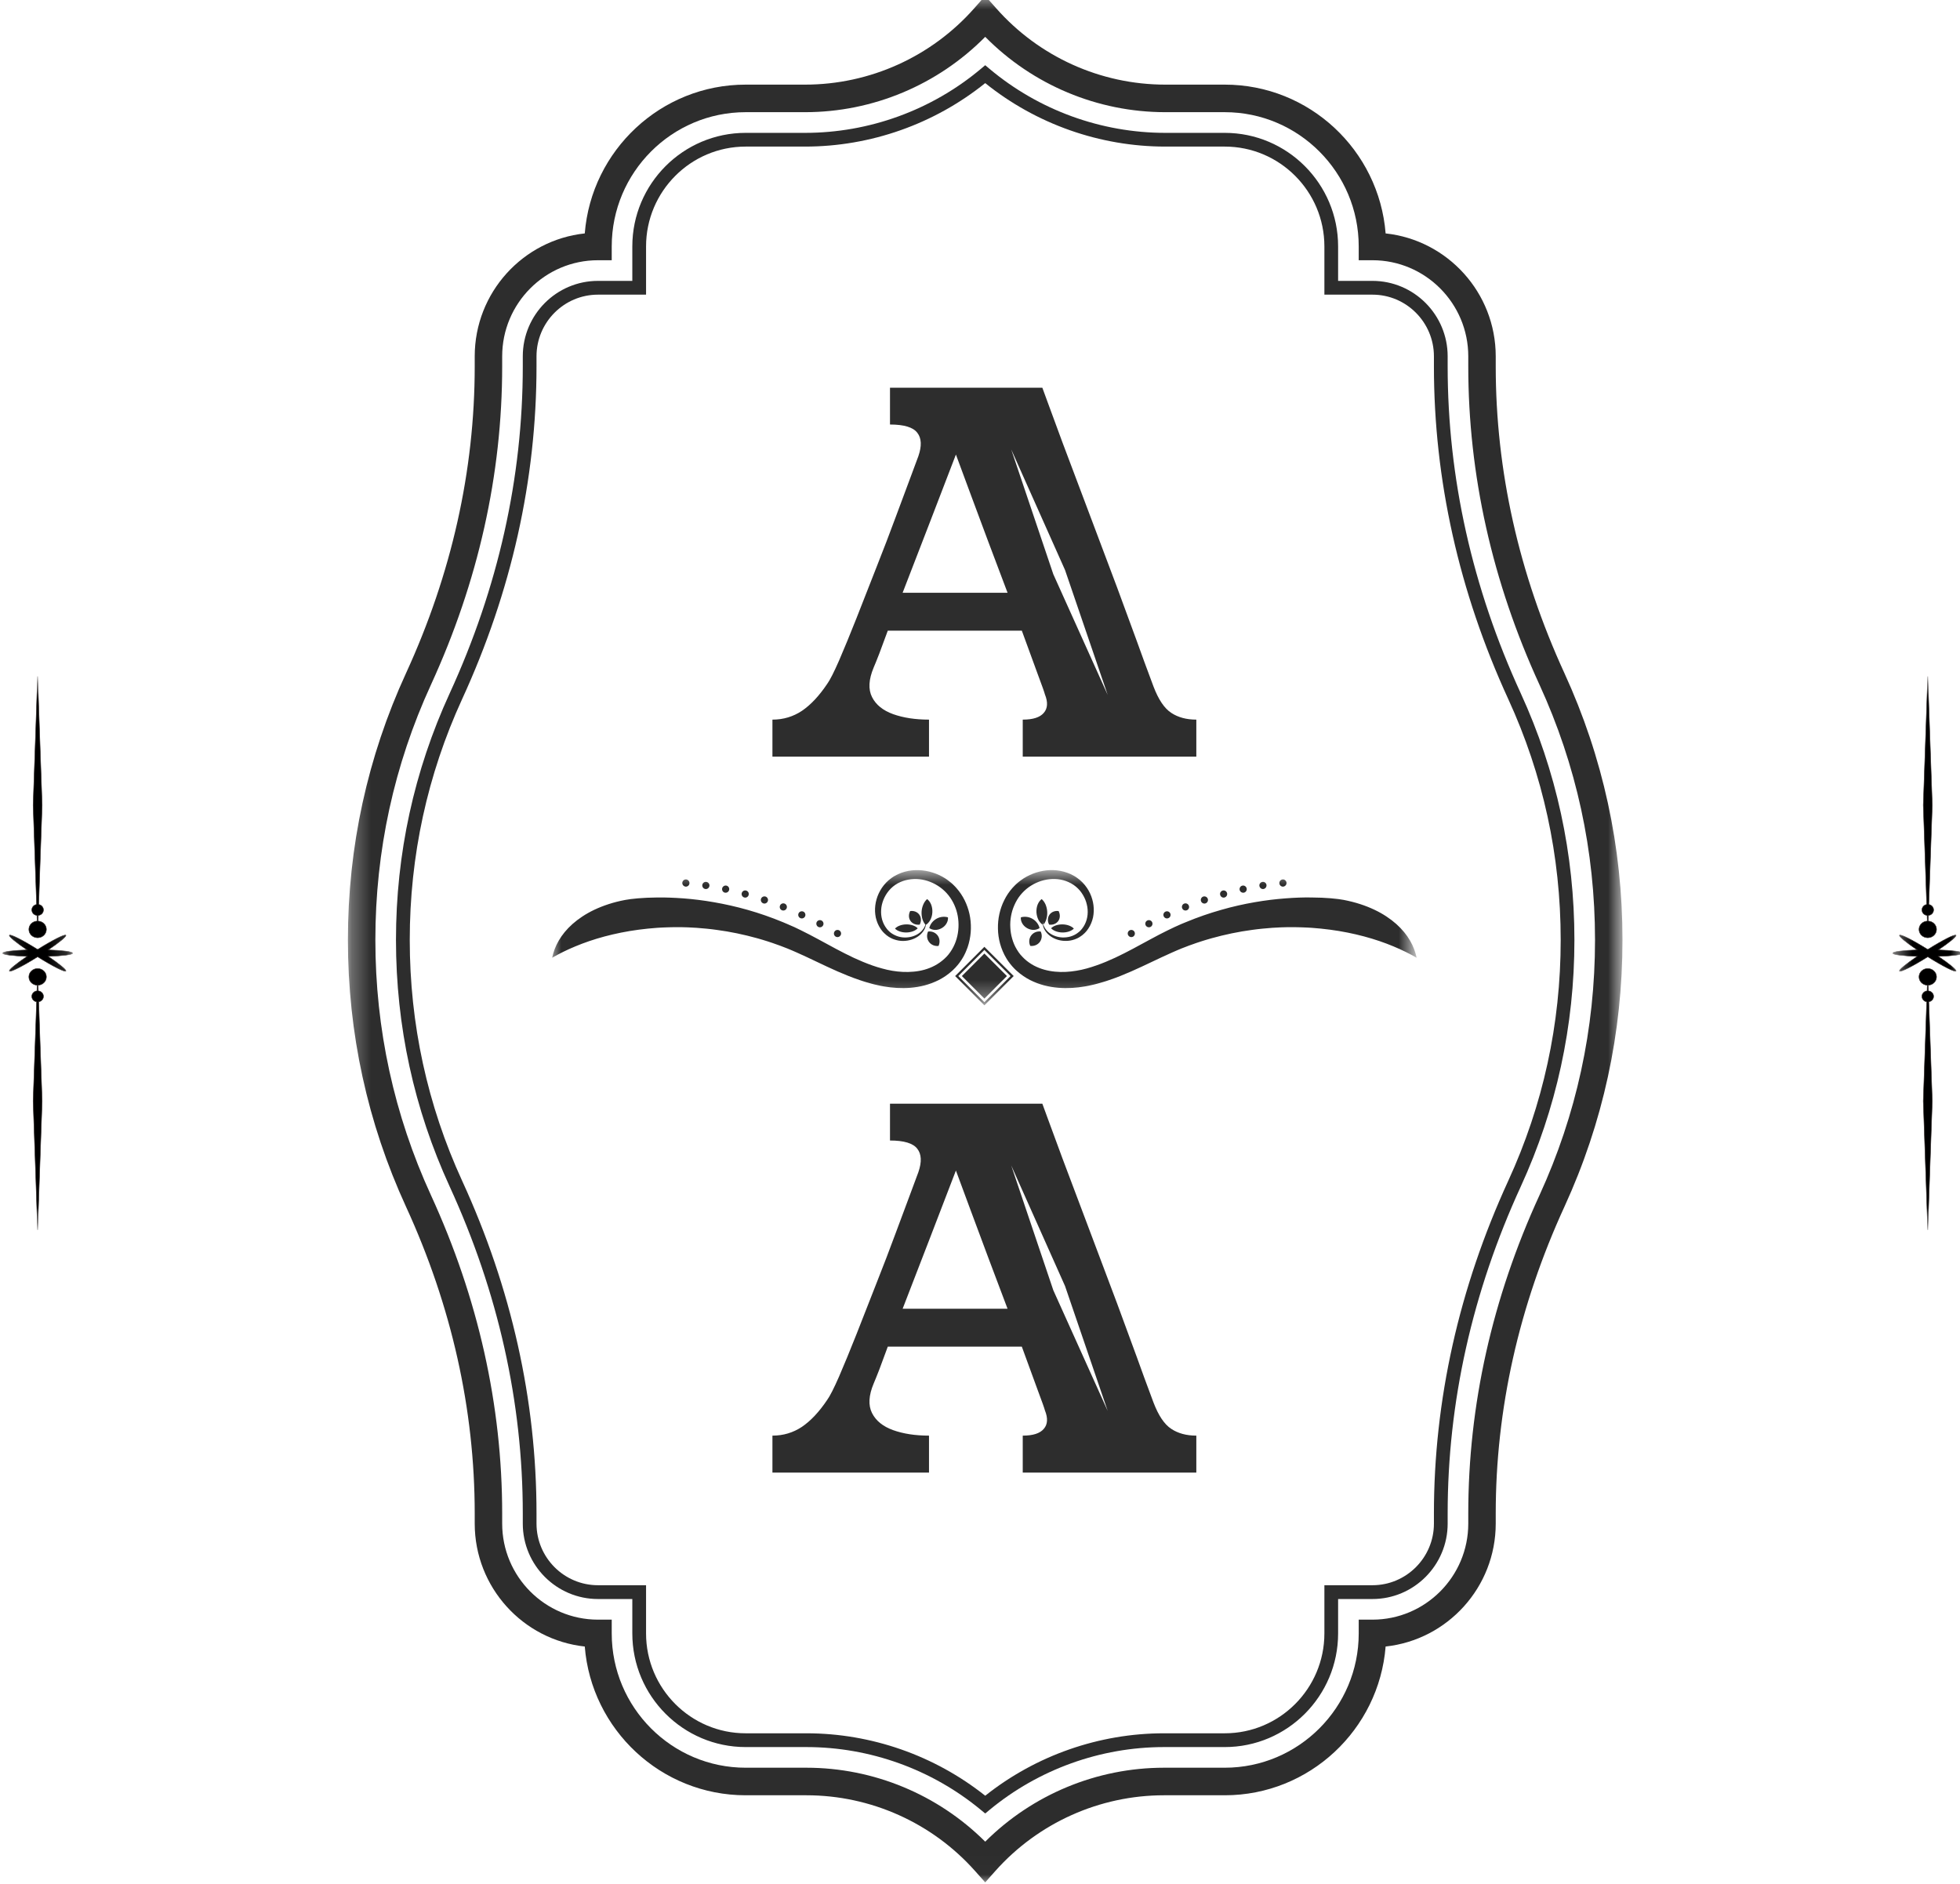 <svg width="103" height="99" viewBox="0 0 103 99" fill="none" xmlns="http://www.w3.org/2000/svg">
<g clip-path="url(#clip0_24_24)">
<mask id="mask0_24_24" style="mask-type:luminance" maskUnits="userSpaceOnUse" x="18" y="-1" width="68" height="100">
<path d="M18.285 -0.294H85.258V98.987H18.285V-0.294Z" fill="white"/>
</mask>
<g mask="url(#mask0_24_24)">
<path d="M51.774 1.936C49.28 4.461 45.871 5.895 42.308 5.895H39.185C35.303 5.895 32.147 9.06 32.147 12.951V13.675H31.425C28.646 13.675 26.39 15.938 26.39 18.724V19.25C26.39 24.943 25.129 30.574 22.647 35.983C20.71 40.201 19.726 44.713 19.726 49.394C19.726 54.074 20.71 58.588 22.647 62.807C25.129 68.216 26.39 73.844 26.39 79.537V80.066C26.39 82.849 28.646 85.112 31.425 85.112H32.147V85.836C32.147 89.728 35.303 92.893 39.185 92.893H42.38C45.907 92.893 49.287 94.3 51.774 96.779C54.259 94.3 57.642 92.893 61.168 92.893H64.363C68.243 92.893 71.402 89.728 71.402 85.836V85.112H72.124C74.9 85.112 77.159 82.849 77.159 80.066V79.537C77.159 73.844 78.417 68.216 80.902 62.807C82.838 58.588 83.82 54.074 83.82 49.394C83.82 44.713 82.838 40.201 80.902 35.983C78.417 30.574 77.159 24.943 77.159 19.25V18.724C77.159 15.938 74.9 13.675 72.124 13.675H71.402V12.951C71.402 9.06 68.243 5.895 64.363 5.895H61.238C57.675 5.895 54.267 4.461 51.774 1.936ZM18.283 49.394C18.283 44.504 19.31 39.788 21.336 35.377C23.732 30.157 24.947 24.732 24.947 19.25V18.724C24.947 15.376 27.482 12.614 30.73 12.266C31.078 7.896 34.737 4.447 39.185 4.447H42.308C45.71 4.447 48.952 2.982 51.204 0.428L51.772 -0.217L52.342 0.425C54.594 2.982 57.836 4.447 61.238 4.447H64.363C68.809 4.447 72.468 7.896 72.816 12.266C76.064 12.614 78.602 15.376 78.602 18.724V19.25C78.602 24.734 79.817 30.157 82.213 35.377C84.236 39.788 85.263 44.502 85.263 49.394C85.263 54.286 84.236 59.002 82.213 63.411C79.817 68.63 78.602 74.056 78.602 79.537V80.066C78.602 83.412 76.064 86.175 72.816 86.524C72.468 90.892 68.809 94.341 64.363 94.341H61.168C57.791 94.341 54.562 95.788 52.311 98.314L51.774 98.918L51.235 98.314C48.986 95.788 45.758 94.341 42.38 94.341H39.185C34.737 94.341 31.078 90.892 30.73 86.524C27.482 86.175 24.947 83.412 24.947 80.066V79.537C24.947 74.056 23.732 68.63 21.336 63.411C19.31 59 18.283 54.286 18.283 49.394Z" fill="#2D2D2D"/>
</g>
<path d="M51.774 4.367C49.094 6.522 45.746 7.703 42.308 7.703H39.185C36.299 7.703 33.951 10.058 33.951 12.951V15.484H31.425C29.642 15.484 28.194 16.937 28.194 18.724V19.25C28.194 25.205 26.878 31.091 24.285 36.738C22.459 40.718 21.533 44.975 21.533 49.394C21.533 53.812 22.459 58.069 24.285 62.049C26.878 67.699 28.194 73.582 28.194 79.537V80.066C28.194 81.851 29.642 83.303 31.425 83.303H33.951V85.836C33.951 88.73 36.299 91.084 39.185 91.084H42.38C45.782 91.084 49.106 92.246 51.774 94.365C54.44 92.246 57.764 91.084 61.168 91.084H64.363C67.25 91.084 69.598 88.73 69.598 85.836V83.303H72.124C73.904 83.303 75.354 81.851 75.354 80.066V79.537C75.354 73.582 76.668 67.699 79.261 62.049C81.089 58.069 82.016 53.812 82.016 49.394C82.016 44.975 81.089 40.718 79.261 36.738C76.668 31.091 75.354 25.205 75.354 19.25V18.724C75.354 16.937 73.904 15.484 72.124 15.484H69.598V12.951C69.598 10.058 67.25 7.703 64.363 7.703H61.238C57.8 7.703 54.452 6.522 51.774 4.367ZM20.809 49.394C20.809 44.872 21.759 40.512 23.631 36.435C26.178 30.884 27.473 25.102 27.473 19.25V18.724C27.473 16.537 29.245 14.76 31.425 14.76H33.229V12.951C33.229 9.659 35.899 6.982 39.185 6.982H42.308C45.676 6.982 48.957 5.789 51.541 3.622L51.774 3.427L52.005 3.622C54.589 5.789 57.87 6.982 61.238 6.982H64.363C67.647 6.982 70.319 9.659 70.319 12.951V14.76H72.124C74.303 14.76 76.076 16.537 76.076 18.724V19.25C76.076 25.102 77.368 30.884 79.918 36.435C81.787 40.512 82.737 44.872 82.737 49.394C82.737 53.918 81.787 58.276 79.918 62.352C77.368 67.906 76.076 73.688 76.076 79.537V80.066C76.076 82.25 74.303 84.028 72.124 84.028H70.319V85.836C70.319 89.129 67.647 91.808 64.363 91.808H61.168C57.832 91.808 54.577 92.979 52.003 95.108L51.774 95.298L51.543 95.108C48.969 92.979 45.715 91.808 42.38 91.808H39.185C35.899 91.808 33.229 89.129 33.229 85.836V84.028H31.425C29.245 84.028 27.473 82.25 27.473 80.066V79.537C27.473 73.688 26.178 67.906 23.631 62.352C21.759 58.276 20.809 53.918 20.809 49.394Z" fill="#2D2D2D"/>
<mask id="mask1_24_24" style="mask-type:luminance" maskUnits="userSpaceOnUse" x="29" y="45" width="46" height="8">
<path d="M29.005 45.716H74.269V52.643H29.005V45.716Z" fill="white"/>
</mask>
<g mask="url(#mask1_24_24)">
<path d="M73.223 49.73C72.763 49.538 72.249 49.36 71.691 49.211C71.135 49.062 70.534 48.939 69.898 48.855C69.581 48.812 69.256 48.781 68.924 48.756C68.84 48.752 68.758 48.747 68.674 48.742C68.59 48.74 68.505 48.732 68.421 48.732C68.251 48.728 68.082 48.72 67.909 48.723C67.822 48.723 67.738 48.723 67.651 48.723C67.565 48.728 67.478 48.73 67.389 48.73C67.346 48.732 67.303 48.732 67.259 48.735C67.216 48.737 67.173 48.74 67.129 48.742C67.04 48.747 66.954 48.752 66.865 48.756C66.514 48.783 66.158 48.814 65.802 48.865C65.09 48.959 64.37 49.11 63.663 49.307C63.574 49.331 63.485 49.36 63.398 49.384L63.264 49.425C63.22 49.44 63.177 49.454 63.134 49.466C63.045 49.495 62.958 49.524 62.869 49.553C62.782 49.584 62.696 49.615 62.609 49.646L62.477 49.692L62.349 49.742C62.263 49.776 62.176 49.807 62.09 49.841C61.921 49.913 61.751 49.981 61.58 50.06C60.897 50.361 60.199 50.717 59.451 51.046C59.078 51.21 58.691 51.368 58.286 51.503C58.236 51.52 58.185 51.539 58.135 51.554L57.978 51.602C57.928 51.618 57.877 51.633 57.825 51.647L57.668 51.691C57.615 51.705 57.562 51.719 57.509 51.732C57.456 51.744 57.404 51.756 57.351 51.768C57.295 51.78 57.242 51.792 57.189 51.804C57.132 51.816 57.076 51.825 57.019 51.835C56.566 51.914 56.1 51.946 55.614 51.907C55.371 51.886 55.123 51.847 54.875 51.782C54.75 51.748 54.625 51.71 54.502 51.664C54.44 51.64 54.377 51.614 54.315 51.587C54.255 51.561 54.192 51.532 54.132 51.501C54.009 51.438 53.891 51.368 53.776 51.289C53.658 51.212 53.55 51.123 53.444 51.029L53.364 50.957C53.34 50.933 53.316 50.907 53.29 50.883L53.254 50.844L53.215 50.803L53.143 50.719L53.073 50.632L53.04 50.587L53.006 50.543L52.943 50.452L52.886 50.361C52.867 50.329 52.85 50.298 52.833 50.267C52.813 50.236 52.797 50.204 52.78 50.171C52.751 50.108 52.717 50.043 52.691 49.978C52.636 49.851 52.592 49.718 52.554 49.586C52.484 49.324 52.446 49.059 52.443 48.8C52.438 48.538 52.462 48.28 52.518 48.03C52.573 47.78 52.657 47.537 52.773 47.306C52.886 47.075 53.03 46.859 53.203 46.664L53.271 46.592C53.292 46.568 53.316 46.544 53.338 46.522C53.384 46.474 53.434 46.433 53.482 46.39C53.53 46.346 53.583 46.308 53.634 46.27C53.687 46.229 53.74 46.195 53.793 46.159C54.007 46.024 54.23 45.921 54.461 45.849C54.695 45.776 54.935 45.733 55.178 45.724C55.424 45.716 55.671 45.743 55.912 45.808C55.972 45.825 56.032 45.844 56.09 45.865C56.15 45.887 56.208 45.911 56.266 45.935C56.321 45.962 56.376 45.993 56.432 46.022L56.472 46.046L56.516 46.072C56.542 46.089 56.571 46.106 56.598 46.128C56.816 46.279 56.985 46.462 57.117 46.654C57.247 46.847 57.341 47.051 57.399 47.258C57.459 47.465 57.485 47.679 57.478 47.891C57.473 47.999 57.461 48.105 57.44 48.208C57.416 48.314 57.384 48.415 57.343 48.514C57.303 48.612 57.252 48.708 57.194 48.795C57.165 48.838 57.136 48.879 57.103 48.92C57.086 48.939 57.072 48.959 57.052 48.978C57.033 48.999 57.014 49.019 56.995 49.038C56.918 49.115 56.833 49.182 56.747 49.233C56.706 49.261 56.663 49.283 56.619 49.305C56.576 49.324 56.533 49.343 56.489 49.36C56.316 49.423 56.15 49.447 55.996 49.444C55.842 49.444 55.7 49.42 55.57 49.379C55.311 49.298 55.096 49.146 54.962 48.963C54.894 48.872 54.846 48.773 54.82 48.677C54.796 48.583 54.791 48.492 54.801 48.413C54.803 48.494 54.822 48.583 54.861 48.672C54.899 48.761 54.959 48.848 55.034 48.927C55.185 49.084 55.402 49.197 55.65 49.242C55.773 49.266 55.905 49.271 56.044 49.254C56.184 49.24 56.331 49.199 56.475 49.124C56.547 49.086 56.619 49.043 56.684 48.985C56.72 48.959 56.752 48.927 56.783 48.896C56.797 48.879 56.814 48.862 56.828 48.845L56.85 48.819L56.869 48.795C56.975 48.66 57.057 48.497 57.105 48.326C57.153 48.155 57.17 47.977 57.156 47.799C57.151 47.71 57.136 47.624 57.115 47.537C57.096 47.45 57.069 47.364 57.035 47.28C56.968 47.114 56.874 46.953 56.752 46.803C56.627 46.657 56.475 46.525 56.29 46.421C56.114 46.325 55.924 46.258 55.729 46.221C55.532 46.185 55.335 46.181 55.14 46.202C54.945 46.224 54.755 46.272 54.575 46.342C54.392 46.414 54.218 46.508 54.055 46.626C53.894 46.743 53.745 46.885 53.617 47.044C53.489 47.203 53.389 47.378 53.307 47.563C53.266 47.655 53.232 47.749 53.201 47.845C53.174 47.941 53.148 48.037 53.131 48.136C53.095 48.333 53.081 48.533 53.093 48.732C53.102 48.932 53.133 49.134 53.191 49.329C53.246 49.526 53.326 49.716 53.437 49.897C53.487 49.985 53.55 50.07 53.615 50.154C53.648 50.192 53.682 50.233 53.721 50.272C53.757 50.31 53.793 50.349 53.831 50.382C53.98 50.522 54.151 50.64 54.327 50.736C54.685 50.926 55.07 51.025 55.448 51.06C55.828 51.097 56.201 51.073 56.564 51.012C56.744 50.984 56.925 50.943 57.1 50.895C57.187 50.868 57.274 50.846 57.36 50.818L57.615 50.733C57.954 50.616 58.282 50.476 58.604 50.327C59.244 50.029 59.852 49.685 60.461 49.358C60.764 49.192 61.07 49.033 61.378 48.882C61.457 48.845 61.534 48.807 61.611 48.771C61.65 48.752 61.688 48.735 61.726 48.715C61.765 48.699 61.803 48.682 61.844 48.663C61.921 48.629 61.998 48.595 62.075 48.559C62.155 48.526 62.232 48.494 62.309 48.463C62.932 48.203 63.555 47.989 64.166 47.816C64.774 47.64 65.371 47.508 65.939 47.41C66.504 47.311 67.043 47.248 67.541 47.21C68.039 47.171 68.496 47.155 68.898 47.162C69.706 47.164 70.3 47.232 70.608 47.289C71.224 47.407 71.765 47.587 72.225 47.806C72.686 48.023 73.067 48.283 73.377 48.557C73.998 49.11 74.322 49.73 74.445 50.329C74.094 50.127 73.685 49.92 73.223 49.73ZM54.943 47.527C54.892 47.414 54.825 47.318 54.74 47.246C54.654 47.311 54.582 47.41 54.531 47.53C54.483 47.65 54.459 47.794 54.466 47.944C54.476 48.095 54.517 48.234 54.577 48.35C54.639 48.463 54.724 48.552 54.817 48.607C54.892 48.528 54.95 48.425 54.986 48.304C55.022 48.186 55.041 48.054 55.032 47.912C55.024 47.773 54.993 47.643 54.943 47.527ZM55.63 47.876C55.443 47.85 55.258 47.917 55.149 48.069C55.044 48.22 55.044 48.42 55.133 48.588C55.32 48.614 55.508 48.547 55.614 48.396C55.719 48.244 55.719 48.044 55.63 47.876ZM53.954 48.182C53.85 48.17 53.745 48.177 53.648 48.206C53.636 48.307 53.66 48.415 53.716 48.516C53.771 48.617 53.86 48.708 53.973 48.773C54.089 48.838 54.211 48.87 54.327 48.865C54.442 48.862 54.548 48.826 54.63 48.769C54.606 48.667 54.558 48.574 54.495 48.492C54.432 48.408 54.353 48.338 54.255 48.283C54.158 48.227 54.057 48.194 53.954 48.182ZM54.141 49.706C54.334 49.73 54.529 49.656 54.647 49.495C54.762 49.334 54.774 49.124 54.69 48.951C54.498 48.927 54.305 49.002 54.187 49.163C54.069 49.324 54.06 49.533 54.141 49.706ZM56.432 48.797C56.314 48.67 56.092 48.581 55.837 48.576C55.582 48.574 55.356 48.655 55.236 48.781C55.354 48.908 55.575 48.997 55.83 49.002C56.088 49.004 56.311 48.922 56.432 48.797ZM59.355 48.894C59.263 48.949 59.237 49.067 59.292 49.153C59.347 49.242 59.46 49.271 59.549 49.218C59.636 49.165 59.665 49.05 59.614 48.961C59.561 48.87 59.446 48.841 59.355 48.894ZM60.288 48.374C60.194 48.422 60.16 48.538 60.209 48.629C60.259 48.72 60.372 48.754 60.464 48.708C60.555 48.66 60.591 48.547 60.543 48.453C60.495 48.362 60.382 48.326 60.288 48.374ZM61.248 47.905C61.151 47.948 61.111 48.061 61.156 48.155C61.2 48.249 61.313 48.29 61.404 48.246C61.498 48.206 61.541 48.093 61.498 47.999C61.455 47.903 61.344 47.862 61.248 47.905ZM62.229 47.484C62.131 47.523 62.085 47.636 62.126 47.729C62.164 47.828 62.273 47.871 62.369 47.835C62.465 47.797 62.513 47.689 62.475 47.592C62.436 47.494 62.328 47.446 62.229 47.484ZM63.23 47.114C63.131 47.15 63.081 47.256 63.114 47.354C63.148 47.453 63.256 47.506 63.353 47.472C63.451 47.438 63.502 47.333 63.471 47.234C63.437 47.135 63.331 47.083 63.23 47.114ZM64.252 46.799C64.151 46.828 64.091 46.931 64.123 47.032C64.151 47.133 64.255 47.191 64.353 47.162C64.452 47.133 64.51 47.029 64.483 46.931C64.457 46.83 64.353 46.77 64.252 46.799ZM65.289 46.539C65.186 46.56 65.123 46.664 65.145 46.765C65.169 46.868 65.27 46.928 65.369 46.909C65.47 46.888 65.535 46.787 65.513 46.686C65.491 46.585 65.393 46.517 65.289 46.539ZM66.341 46.344C66.237 46.361 66.165 46.457 66.184 46.558C66.201 46.662 66.297 46.734 66.398 46.717C66.499 46.7 66.569 46.604 66.555 46.5C66.54 46.399 66.444 46.327 66.341 46.344ZM67.541 46.26C67.505 46.226 67.457 46.209 67.404 46.214C67.298 46.226 67.221 46.318 67.233 46.421C67.243 46.525 67.334 46.601 67.435 46.592C67.488 46.585 67.531 46.56 67.562 46.525C67.594 46.488 67.611 46.44 67.608 46.387C67.603 46.337 67.579 46.291 67.541 46.26ZM30.239 49.73C30.701 49.538 31.213 49.36 31.771 49.211C32.33 49.062 32.931 48.939 33.564 48.855C33.881 48.812 34.208 48.781 34.54 48.756C34.622 48.752 34.706 48.747 34.791 48.742C34.875 48.74 34.956 48.732 35.043 48.732C35.211 48.728 35.382 48.72 35.553 48.723C35.64 48.723 35.726 48.723 35.813 48.723C35.9 48.728 35.986 48.73 36.073 48.73C36.116 48.732 36.159 48.732 36.203 48.735C36.248 48.737 36.292 48.74 36.335 48.742C36.422 48.747 36.511 48.752 36.597 48.756C36.951 48.783 37.304 48.814 37.66 48.865C38.375 48.959 39.092 49.11 39.801 49.307C39.89 49.331 39.977 49.36 40.066 49.384L40.198 49.425C40.242 49.44 40.285 49.454 40.331 49.466C40.417 49.495 40.506 49.524 40.593 49.553C40.679 49.584 40.766 49.615 40.855 49.646L40.985 49.692L41.115 49.742C41.202 49.776 41.286 49.807 41.372 49.841C41.543 49.913 41.714 49.981 41.885 50.06C42.568 50.361 43.263 50.717 44.011 51.046C44.387 51.21 44.774 51.368 45.178 51.503C45.228 51.52 45.279 51.539 45.33 51.554L45.483 51.602C45.536 51.618 45.587 51.633 45.638 51.647L45.796 51.691C45.849 51.705 45.9 51.719 45.953 51.732C46.008 51.744 46.061 51.756 46.114 51.768C46.167 51.78 46.222 51.792 46.275 51.804C46.33 51.816 46.388 51.825 46.443 51.835C46.898 51.914 47.365 51.946 47.851 51.907C48.094 51.886 48.339 51.847 48.589 51.782C48.714 51.748 48.837 51.71 48.962 51.664C49.025 51.64 49.087 51.614 49.147 51.587C49.21 51.561 49.27 51.532 49.333 51.501C49.453 51.438 49.573 51.368 49.689 51.289C49.804 51.212 49.915 51.123 50.021 51.029L50.098 50.957C50.124 50.933 50.148 50.907 50.172 50.883L50.211 50.844L50.247 50.803L50.321 50.719L50.391 50.632L50.425 50.587L50.456 50.543L50.519 50.452L50.576 50.361C50.598 50.329 50.615 50.298 50.632 50.267C50.648 50.236 50.665 50.204 50.682 50.171C50.713 50.108 50.747 50.043 50.771 49.978C50.829 49.851 50.872 49.718 50.908 49.586C50.978 49.324 51.017 49.059 51.021 48.8C51.026 48.538 51.002 48.28 50.947 48.03C50.891 47.78 50.807 47.537 50.692 47.306C50.576 47.075 50.434 46.859 50.259 46.664L50.194 46.592C50.172 46.568 50.148 46.544 50.124 46.522C50.081 46.474 50.03 46.433 49.982 46.39C49.932 46.346 49.879 46.308 49.828 46.27C49.778 46.229 49.725 46.195 49.672 46.159C49.458 46.024 49.234 45.921 49.001 45.849C48.767 45.776 48.527 45.733 48.284 45.726C48.038 45.716 47.791 45.743 47.55 45.808C47.49 45.827 47.43 45.846 47.37 45.865C47.312 45.887 47.254 45.911 47.196 45.938C47.139 45.962 47.086 45.993 47.03 46.024L46.989 46.046L46.946 46.072C46.92 46.089 46.891 46.108 46.864 46.128C46.645 46.279 46.477 46.462 46.345 46.654C46.215 46.849 46.121 47.051 46.063 47.258C46.003 47.467 45.977 47.679 45.984 47.893C45.989 47.999 46.001 48.105 46.022 48.211C46.047 48.314 46.078 48.417 46.119 48.516C46.16 48.614 46.21 48.708 46.268 48.795C46.297 48.838 46.325 48.882 46.359 48.92C46.376 48.939 46.391 48.959 46.41 48.98C46.429 48.999 46.448 49.019 46.467 49.038C46.544 49.115 46.629 49.182 46.713 49.235C46.756 49.261 46.799 49.283 46.843 49.305C46.886 49.326 46.929 49.346 46.973 49.36C47.143 49.423 47.309 49.447 47.463 49.447C47.62 49.444 47.762 49.42 47.892 49.379C48.151 49.298 48.363 49.148 48.5 48.963C48.568 48.874 48.616 48.776 48.64 48.679C48.666 48.583 48.671 48.492 48.659 48.413C48.657 48.494 48.64 48.583 48.601 48.672C48.563 48.761 48.503 48.85 48.428 48.927C48.276 49.084 48.06 49.197 47.812 49.242C47.69 49.266 47.555 49.271 47.418 49.257C47.278 49.24 47.131 49.199 46.987 49.124C46.915 49.088 46.843 49.043 46.775 48.987C46.742 48.959 46.71 48.927 46.679 48.896C46.662 48.882 46.648 48.865 46.633 48.845L46.612 48.821L46.593 48.795C46.487 48.66 46.405 48.499 46.357 48.328C46.309 48.155 46.292 47.977 46.306 47.799C46.311 47.713 46.325 47.624 46.345 47.537C46.366 47.45 46.393 47.366 46.426 47.282C46.494 47.114 46.588 46.953 46.71 46.806C46.833 46.659 46.987 46.525 47.172 46.421C47.348 46.325 47.538 46.258 47.733 46.224C47.928 46.188 48.127 46.181 48.322 46.202C48.517 46.224 48.707 46.272 48.888 46.344C49.07 46.416 49.244 46.51 49.405 46.628C49.568 46.746 49.718 46.888 49.843 47.046C49.97 47.205 50.074 47.381 50.155 47.563C50.196 47.655 50.23 47.749 50.261 47.845C50.288 47.941 50.314 48.037 50.331 48.136C50.365 48.333 50.379 48.533 50.369 48.732C50.36 48.934 50.328 49.134 50.271 49.331C50.215 49.526 50.134 49.718 50.025 49.897C49.975 49.985 49.912 50.072 49.847 50.154C49.811 50.195 49.778 50.236 49.742 50.274C49.705 50.31 49.669 50.349 49.631 50.382C49.479 50.522 49.311 50.64 49.133 50.736C48.777 50.928 48.392 51.027 48.014 51.06C47.634 51.097 47.261 51.075 46.898 51.015C46.715 50.984 46.537 50.945 46.362 50.895C46.275 50.87 46.188 50.846 46.102 50.82L45.847 50.736C45.508 50.616 45.178 50.478 44.858 50.329C44.218 50.029 43.609 49.687 43.001 49.358C42.695 49.194 42.392 49.033 42.082 48.882C42.005 48.845 41.928 48.809 41.851 48.771C41.812 48.754 41.774 48.735 41.736 48.715C41.697 48.699 41.656 48.682 41.618 48.665C41.541 48.629 41.464 48.595 41.384 48.562C41.307 48.526 41.23 48.497 41.151 48.463C40.53 48.206 39.905 47.989 39.296 47.816C38.688 47.643 38.091 47.511 37.523 47.412C36.956 47.313 36.417 47.248 35.921 47.21C35.423 47.174 34.966 47.157 34.562 47.162C33.756 47.167 33.159 47.234 32.852 47.292C32.236 47.407 31.697 47.59 31.237 47.806C30.775 48.025 30.393 48.285 30.085 48.557C29.464 49.11 29.14 49.73 29.017 50.329C29.368 50.127 29.777 49.92 30.239 49.73ZM48.931 47.53C48.883 47.41 48.808 47.311 48.721 47.246C48.64 47.318 48.57 47.414 48.522 47.527C48.471 47.643 48.438 47.773 48.43 47.912C48.423 48.054 48.44 48.186 48.476 48.304C48.515 48.425 48.572 48.528 48.647 48.607C48.738 48.552 48.823 48.463 48.885 48.35C48.948 48.234 48.989 48.095 48.996 47.944C49.005 47.794 48.979 47.65 48.931 47.53ZM47.831 47.876C47.742 48.044 47.742 48.244 47.848 48.396C47.956 48.547 48.142 48.614 48.332 48.588C48.418 48.42 48.421 48.222 48.313 48.069C48.207 47.917 48.019 47.85 47.831 47.876ZM49.746 48.516C49.804 48.415 49.826 48.307 49.816 48.206C49.718 48.177 49.614 48.17 49.511 48.182C49.407 48.194 49.304 48.227 49.208 48.283C49.111 48.338 49.032 48.408 48.967 48.492C48.904 48.574 48.859 48.667 48.835 48.769C48.916 48.829 49.022 48.862 49.135 48.867C49.251 48.87 49.376 48.838 49.489 48.773C49.604 48.708 49.693 48.617 49.746 48.516ZM49.321 49.709C49.402 49.533 49.393 49.324 49.277 49.163C49.159 49.002 48.965 48.927 48.772 48.951C48.69 49.127 48.7 49.334 48.818 49.495C48.933 49.656 49.128 49.73 49.321 49.709ZM47.033 48.797C47.153 48.922 47.377 49.004 47.632 49.002C47.889 48.997 48.111 48.908 48.226 48.781C48.106 48.655 47.882 48.574 47.625 48.576C47.37 48.581 47.148 48.67 47.033 48.797ZM43.85 48.961C43.797 49.05 43.826 49.165 43.915 49.218C44.002 49.271 44.117 49.242 44.172 49.153C44.228 49.067 44.199 48.949 44.108 48.894C44.019 48.841 43.901 48.87 43.85 48.961ZM42.919 48.453C42.873 48.547 42.91 48.66 43.001 48.708C43.092 48.756 43.205 48.72 43.254 48.629C43.302 48.538 43.268 48.422 43.174 48.374C43.08 48.326 42.967 48.362 42.919 48.453ZM41.964 47.999C41.923 48.093 41.964 48.206 42.058 48.246C42.152 48.29 42.262 48.249 42.308 48.155C42.351 48.061 42.31 47.948 42.217 47.905C42.12 47.862 42.007 47.903 41.964 47.999ZM40.99 47.59C40.951 47.689 40.999 47.797 41.093 47.835C41.19 47.871 41.298 47.828 41.339 47.729C41.377 47.633 41.331 47.523 41.235 47.484C41.136 47.446 41.026 47.494 40.99 47.59ZM39.992 47.234C39.96 47.333 40.013 47.438 40.112 47.472C40.208 47.506 40.314 47.453 40.35 47.354C40.384 47.256 40.331 47.15 40.232 47.114C40.133 47.083 40.025 47.135 39.992 47.234ZM38.979 46.931C38.952 47.029 39.01 47.133 39.111 47.162C39.21 47.191 39.313 47.133 39.342 47.032C39.371 46.931 39.313 46.828 39.212 46.799C39.111 46.77 39.008 46.83 38.979 46.931ZM37.949 46.686C37.93 46.789 37.992 46.888 38.093 46.909C38.194 46.928 38.293 46.868 38.317 46.765C38.341 46.664 38.276 46.56 38.175 46.539C38.072 46.517 37.971 46.585 37.949 46.686ZM36.907 46.503C36.893 46.604 36.963 46.703 37.066 46.717C37.167 46.734 37.264 46.662 37.28 46.56C37.297 46.457 37.227 46.361 37.124 46.344C37.018 46.327 36.922 46.399 36.907 46.503ZM35.856 46.387C35.851 46.44 35.871 46.488 35.902 46.525C35.931 46.56 35.976 46.585 36.027 46.592C36.13 46.601 36.222 46.525 36.231 46.421C36.241 46.318 36.164 46.226 36.061 46.214C36.008 46.209 35.96 46.226 35.921 46.26C35.885 46.291 35.861 46.337 35.856 46.387ZM52.915 51.291L51.731 50.108L50.547 51.291L51.731 52.475L52.915 51.291ZM53.271 51.291L51.731 49.755L50.194 51.291L51.731 52.831L53.271 51.291ZM51.731 49.92L53.105 51.291L51.731 52.665L50.36 51.291L51.731 49.92Z" fill="#2D2D2D"/>
</g>
<mask id="mask2_24_24" style="mask-type:luminance" maskUnits="userSpaceOnUse" x="0" y="35" width="4" height="30">
<path d="M0.13 35.542H3.825V64.635H0.13V35.542Z" fill="white"/>
</mask>
<g mask="url(#mask2_24_24)">
<path fill-rule="evenodd" clip-rule="evenodd" d="M2.213 42.31L2.095 45.694L2.033 47.53C2.175 47.554 2.283 47.674 2.283 47.816C2.283 47.967 2.165 48.09 2.011 48.104L2.001 48.403C2.244 48.415 2.437 48.605 2.437 48.84C2.437 49.083 2.23 49.278 1.977 49.278C1.725 49.278 1.518 49.083 1.518 48.84C1.518 48.605 1.71 48.415 1.953 48.403L1.944 48.104C1.792 48.09 1.672 47.967 1.672 47.816C1.672 47.674 1.78 47.554 1.924 47.53L1.86 45.694L1.742 42.31L1.977 35.542L2.213 42.31ZM3.462 49.148C3.423 49.071 2.764 49.403 1.977 49.896C1.191 49.403 0.534 49.071 0.493 49.148C0.459 49.211 0.849 49.531 1.422 49.918C0.678 49.942 0.142 50.009 0.142 50.089C0.142 50.168 0.678 50.235 1.422 50.257C0.849 50.647 0.459 50.964 0.493 51.027C0.534 51.104 1.191 50.772 1.977 50.279C2.764 50.772 3.423 51.104 3.462 51.027C3.495 50.964 3.106 50.647 2.533 50.257C3.276 50.235 3.815 50.168 3.815 50.089C3.815 50.009 3.276 49.942 2.533 49.918C3.106 49.531 3.495 49.211 3.462 49.148ZM2.213 57.864L2.095 54.48L2.033 52.645C2.175 52.621 2.283 52.501 2.283 52.359C2.283 52.21 2.165 52.085 2.011 52.071L2.001 51.772C2.244 51.76 2.437 51.57 2.437 51.334C2.437 51.094 2.23 50.897 1.977 50.897C1.725 50.897 1.518 51.094 1.518 51.334C1.518 51.57 1.71 51.76 1.953 51.772L1.944 52.071C1.792 52.085 1.672 52.21 1.672 52.359C1.672 52.501 1.78 52.621 1.924 52.645L1.86 54.48L1.742 57.864L1.86 61.248L1.977 64.635L2.095 61.248L2.213 57.864Z" fill="black" stroke="#332C2B" stroke-width="0.027" stroke-miterlimit="22.926"/>
</g>
<mask id="mask3_24_24" style="mask-type:luminance" maskUnits="userSpaceOnUse" x="99" y="35" width="5" height="30">
<path d="M99.459 35.542H103.154V64.635H99.459V35.542Z" fill="white"/>
</mask>
<g mask="url(#mask3_24_24)">
<path fill-rule="evenodd" clip-rule="evenodd" d="M101.542 42.31L101.424 45.694L101.359 47.53C101.504 47.554 101.612 47.674 101.612 47.816C101.612 47.967 101.492 48.09 101.34 48.104L101.33 48.403C101.573 48.415 101.766 48.605 101.766 48.84C101.766 49.083 101.559 49.278 101.306 49.278C101.051 49.278 100.847 49.083 100.847 48.84C100.847 48.605 101.039 48.415 101.282 48.403L101.273 48.104C101.119 48.09 101.001 47.967 101.001 47.816C101.001 47.674 101.109 47.554 101.251 47.53L101.188 45.694L101.071 42.31L101.306 35.542L101.542 42.31ZM102.791 49.148C102.75 49.071 102.093 49.403 101.306 49.896C100.52 49.403 99.861 49.071 99.82 49.148C99.788 49.211 100.178 49.531 100.751 49.918C100.007 49.942 99.469 50.009 99.469 50.089C99.469 50.168 100.007 50.235 100.751 50.257C100.178 50.647 99.788 50.964 99.82 51.027C99.861 51.104 100.52 50.772 101.306 50.279C102.093 50.772 102.75 51.104 102.791 51.027C102.824 50.964 102.435 50.647 101.86 50.257C102.603 50.235 103.142 50.168 103.142 50.089C103.142 50.009 102.603 49.942 101.86 49.918C102.435 49.531 102.824 49.211 102.791 49.148ZM101.542 57.864L101.424 54.48L101.359 52.645C101.504 52.621 101.612 52.501 101.612 52.359C101.612 52.21 101.492 52.085 101.34 52.071L101.33 51.772C101.573 51.76 101.766 51.57 101.766 51.334C101.766 51.094 101.559 50.897 101.306 50.897C101.051 50.897 100.847 51.094 100.847 51.334C100.847 51.57 101.039 51.76 101.282 51.772L101.273 52.071C101.119 52.085 101.001 52.21 101.001 52.359C101.001 52.501 101.109 52.621 101.251 52.645L101.188 54.48L101.071 57.864L101.188 61.248L101.306 64.635L101.424 61.248L101.542 57.864Z" fill="black" stroke="#332C2B" stroke-width="0.027" stroke-miterlimit="22.926"/>
</g>
<path d="M60.617 36.075C60.879 36.763 61.189 37.225 61.55 37.46C61.909 37.698 62.349 37.816 62.868 37.816V39.76H53.746V37.816C54.285 37.816 54.653 37.698 54.853 37.46C55.057 37.225 55.077 36.9 54.911 36.489C54.891 36.4 54.766 36.046 54.535 35.43C54.304 34.81 54.025 34.045 53.698 33.141H46.654C46.486 33.602 46.339 34.002 46.212 34.334C46.082 34.668 45.983 34.916 45.914 35.074C45.649 35.705 45.62 36.224 45.827 36.633C46.031 37.037 46.4 37.335 46.934 37.528C47.472 37.72 48.1 37.816 48.82 37.816V39.76H40.592V37.816C41.162 37.816 41.68 37.662 42.142 37.354C42.603 37.042 43.046 36.57 43.469 35.94C43.616 35.736 43.825 35.325 44.095 34.709C44.364 34.088 44.667 33.347 45.009 32.486C45.348 31.628 45.697 30.735 46.058 29.812C46.424 28.888 46.76 28.011 47.068 27.176C47.381 26.337 47.646 25.632 47.857 25.059C48.074 24.482 48.209 24.121 48.261 23.972C48.447 23.434 48.428 23.025 48.204 22.741C47.985 22.452 47.506 22.308 46.77 22.308V20.374H54.776C54.776 20.374 54.872 20.639 55.065 21.163C55.257 21.69 55.512 22.385 55.834 23.251C56.162 24.117 56.523 25.079 56.922 26.137C57.319 27.19 57.721 28.253 58.125 29.331C58.534 30.408 58.914 31.426 59.26 32.381C59.611 33.331 59.907 34.139 60.145 34.805C60.388 35.466 60.545 35.89 60.617 36.075ZM47.434 31.149H52.948C52.613 30.259 52.274 29.357 51.928 28.446C51.586 27.529 51.269 26.676 50.975 25.887C50.679 25.093 50.431 24.424 50.234 23.886C49.823 24.958 49.363 26.151 48.858 27.465C48.35 28.773 47.877 30.002 47.434 31.149ZM55.353 30.177L58.211 36.517L55.969 29.956L53.14 23.616L55.353 30.177Z" fill="#2D2D2D"/>
<path d="M60.617 73.7C60.879 74.388 61.189 74.85 61.55 75.085C61.909 75.324 62.349 75.442 62.868 75.442V77.385H53.746V75.442C54.285 75.442 54.653 75.324 54.853 75.085C55.057 74.85 55.077 74.525 54.911 74.114C54.891 74.025 54.766 73.671 54.535 73.056C54.304 72.435 54.025 71.67 53.698 70.766H46.654C46.486 71.228 46.339 71.627 46.212 71.959C46.082 72.293 45.983 72.541 45.914 72.7C45.649 73.33 45.62 73.849 45.827 74.258C46.031 74.662 46.4 74.96 46.934 75.153C47.472 75.345 48.1 75.442 48.82 75.442V77.385H40.592V75.442C41.162 75.442 41.68 75.287 42.142 74.98C42.603 74.667 43.046 74.196 43.469 73.566C43.616 73.361 43.825 72.95 44.095 72.334C44.364 71.713 44.667 70.973 45.009 70.112C45.348 69.253 45.697 68.361 46.058 67.437C46.424 66.514 46.76 65.636 47.068 64.801C47.381 63.962 47.646 63.257 47.857 62.685C48.074 62.108 48.209 61.747 48.261 61.598C48.447 61.059 48.428 60.65 48.204 60.366C47.985 60.078 47.506 59.933 46.77 59.933V57.999H54.776C54.776 57.999 54.872 58.264 55.065 58.788C55.257 59.315 55.512 60.01 55.834 60.876C56.162 61.742 56.523 62.704 56.922 63.762C57.319 64.816 57.721 65.879 58.125 66.956C58.534 68.034 58.914 69.051 59.26 70.006C59.611 70.956 59.907 71.764 60.145 72.43C60.388 73.092 60.545 73.515 60.617 73.7ZM47.434 68.775H52.948C52.613 67.885 52.274 66.983 51.928 66.071C51.586 65.155 51.269 64.301 50.975 63.512C50.679 62.718 50.431 62.05 50.234 61.511C49.823 62.584 49.363 63.777 48.858 65.09C48.35 66.398 47.877 67.627 47.434 68.775ZM55.353 67.803L58.211 74.143L55.969 67.582L53.14 61.242L55.353 67.803Z" fill="#2D2D2D"/>
</g>
<defs>
<clipPath id="clip0_24_24">
<rect width="103" height="99" fill="white"/>
</clipPath>
</defs>
</svg>
